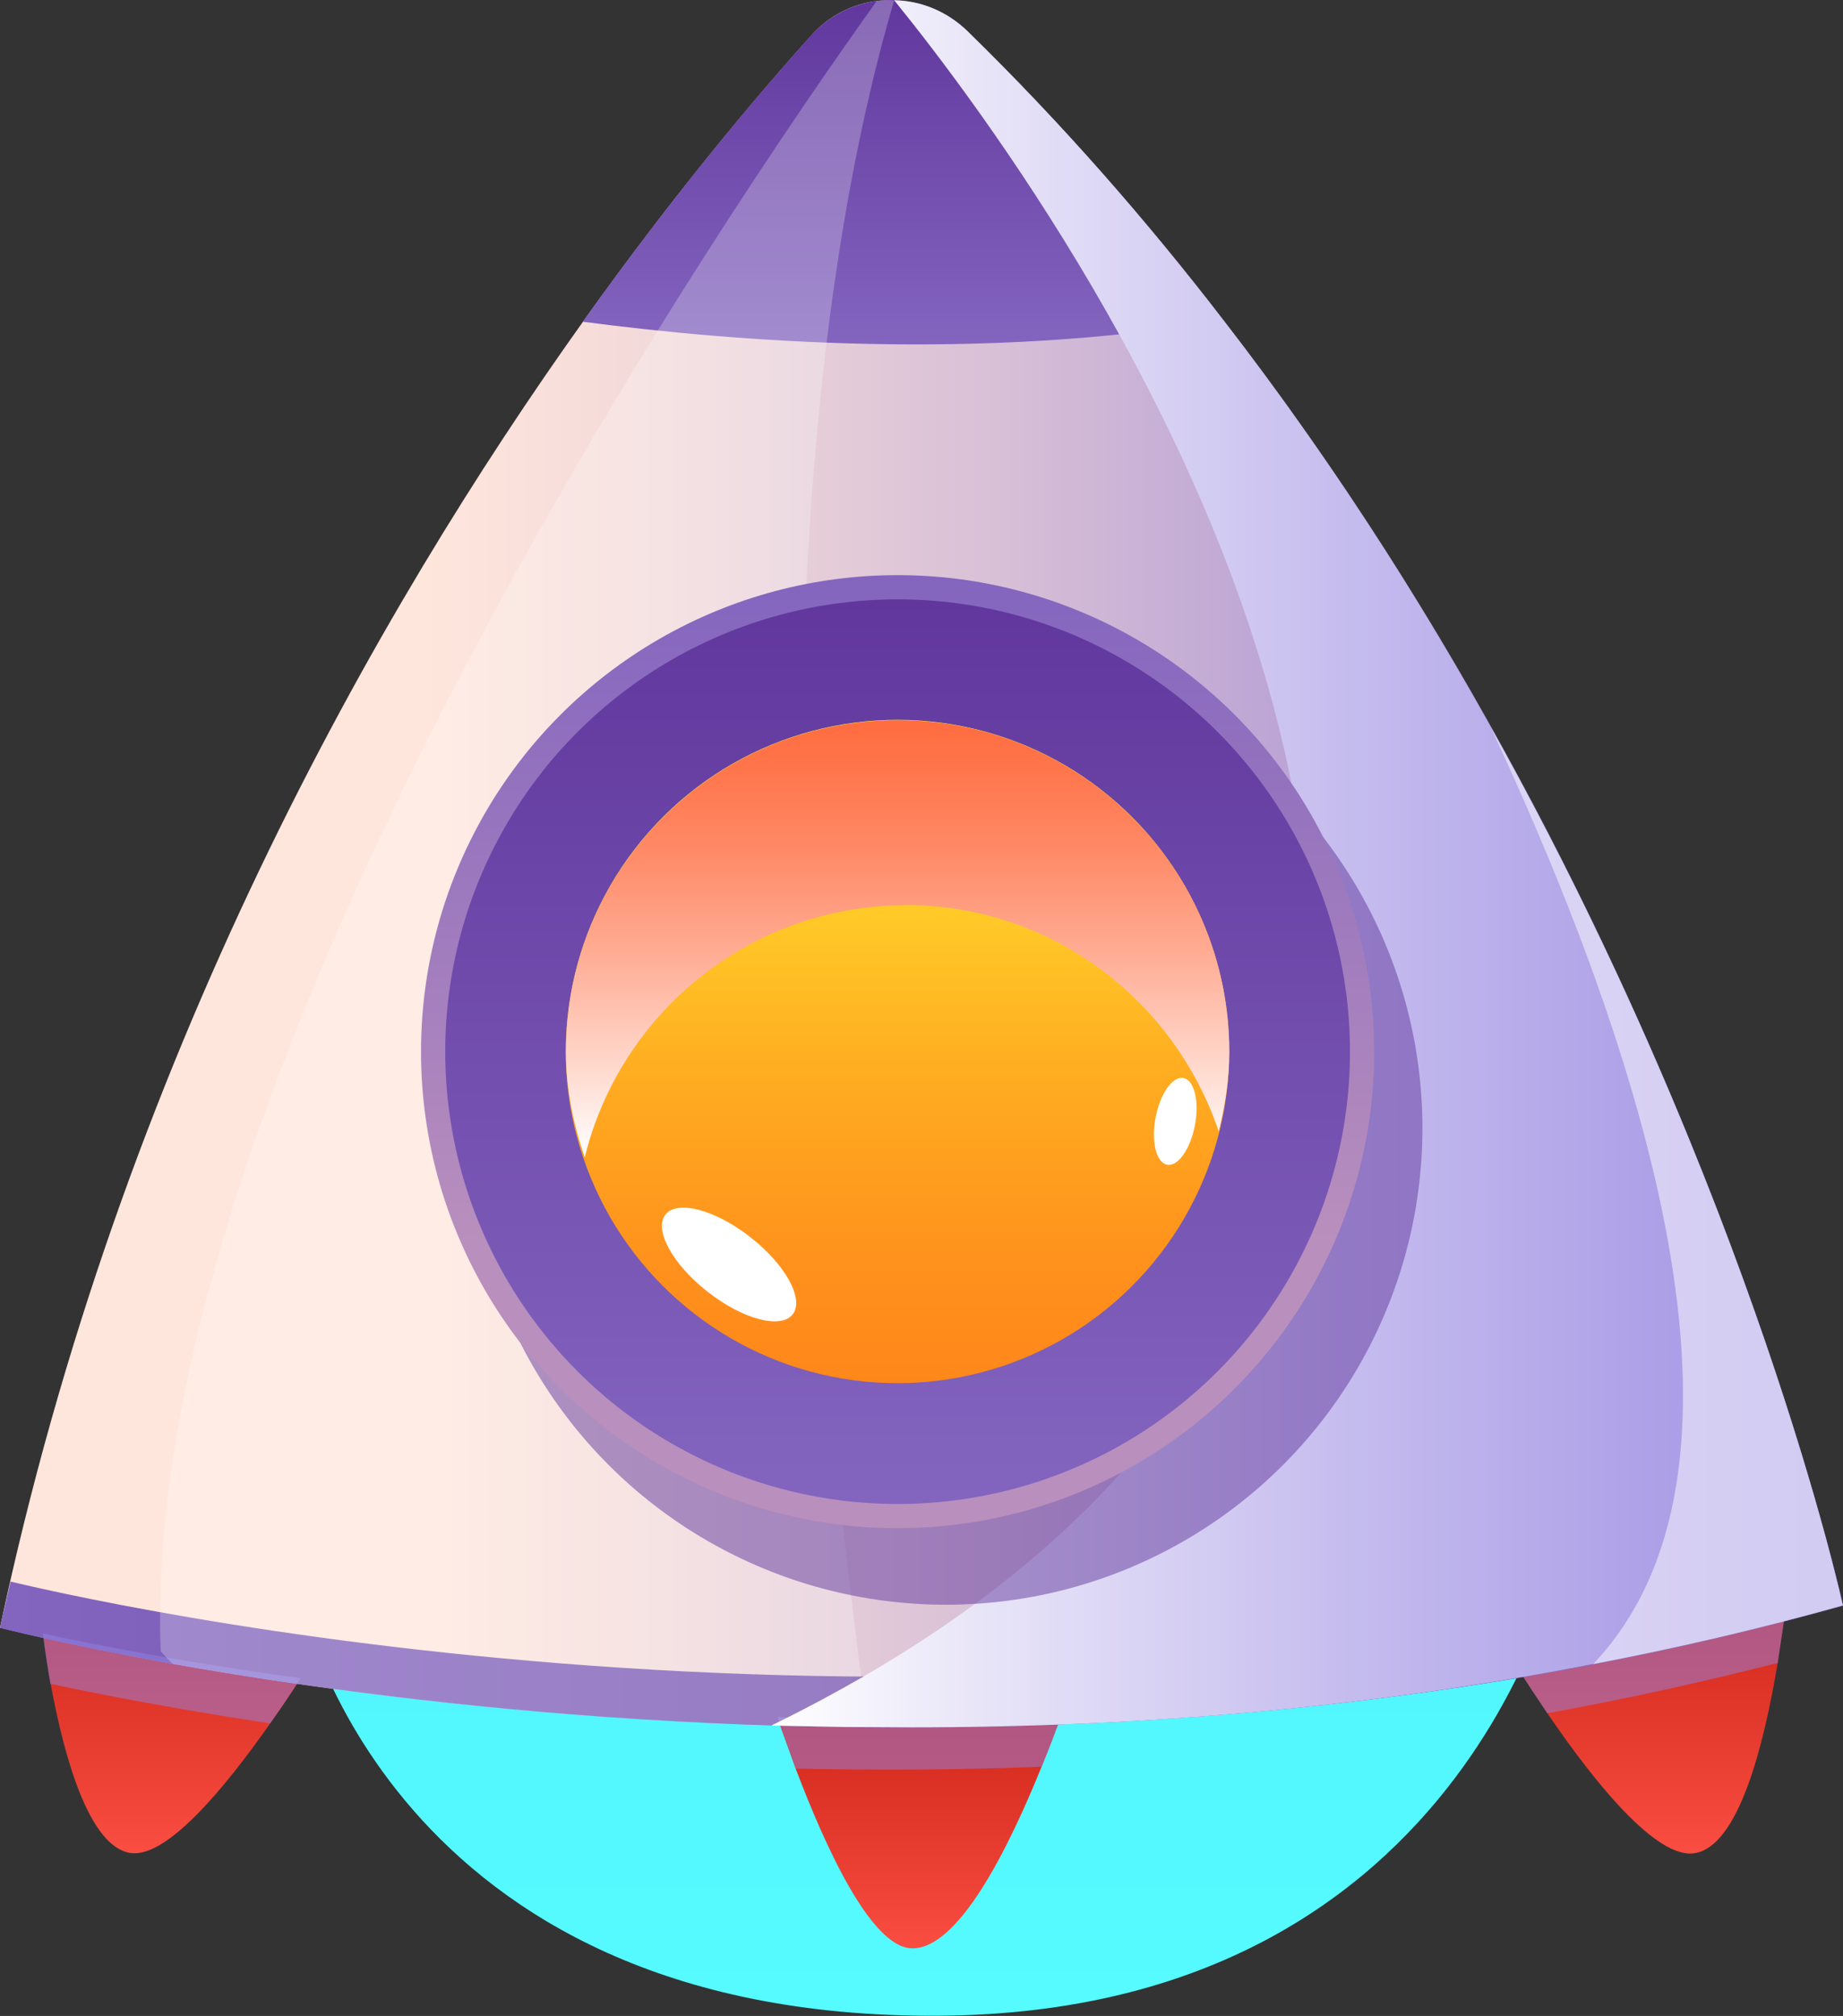 <?xml version="1.0" encoding="UTF-8"?> <svg xmlns="http://www.w3.org/2000/svg" xmlns:xlink="http://www.w3.org/1999/xlink" viewBox="0 0 85.23 93.24"><rect x="0" y="0" width="85.23" height="93.24" fill="#333333" stroke="none"/> <defs> <style> .cls-1 { fill: url(#linear-gradient-8); } .cls-1, .cls-2, .cls-3, .cls-4, .cls-5, .cls-6, .cls-7, .cls-8, .cls-9, .cls-10, .cls-11, .cls-12, .cls-13, .cls-14, .cls-15, .cls-16, .cls-17 { stroke-width: 0px; } .cls-1, .cls-2, .cls-6, .cls-14 { mix-blend-mode: multiply; } .cls-2 { fill: url(#linear-gradient-12); } .cls-3 { fill: url(#linear-gradient); } .cls-4 { fill: url(#linear-gradient-11); } .cls-5 { fill: url(#linear-gradient-10); } .cls-6 { fill: #61379d; } .cls-6, .cls-14, .cls-17 { opacity: .5; } .cls-7 { fill: url(#linear-gradient-4); } .cls-8 { fill: url(#linear-gradient-2); } .cls-9 { fill: url(#linear-gradient-3); } .cls-10 { fill: url(#linear-gradient-9); } .cls-11 { fill: url(#linear-gradient-7); } .cls-12 { fill: url(#linear-gradient-5); } .cls-13 { fill: url(#linear-gradient-6); } .cls-14 { fill: #9185e7; } .cls-18 { isolation: isolate; } .cls-15, .cls-16, .cls-17 { fill: #fff; } .cls-16 { opacity: .25; } .cls-16, .cls-17 { mix-blend-mode: overlay; } </style> <linearGradient id="linear-gradient" x1="43.14" y1="93.24" x2="43.14" y2="36.19" gradientUnits="userSpaceOnUse"> <stop offset="0" stop-color="#55fbff"></stop> <stop offset=".28" stop-color="#51f7fd"></stop> <stop offset=".49" stop-color="#48eef9"></stop> <stop offset=".68" stop-color="#38def1"></stop> <stop offset=".85" stop-color="#21c7e7"></stop> <stop offset=".99" stop-color="#0ab0dd"></stop> </linearGradient> <linearGradient id="linear-gradient-2" x1="42.61" y1="90.11" x2="42.61" y2="76.77" gradientUnits="userSpaceOnUse"> <stop offset="0" stop-color="#f94e41"></stop> <stop offset=".12" stop-color="#f2473a"></stop> <stop offset=".68" stop-color="#d62d20"></stop> <stop offset="1" stop-color="#cc2417"></stop> </linearGradient> <linearGradient id="linear-gradient-3" x1="75.82" y1="85.73" x2="75.82" y2="70.94" xlink:href="#linear-gradient-2"></linearGradient> <linearGradient id="linear-gradient-4" x1="8.56" y1="85.73" x2="8.56" y2="70.94" xlink:href="#linear-gradient-2"></linearGradient> <linearGradient id="linear-gradient-5" x1="0" y1="39.94" x2="85.23" y2="39.94" gradientUnits="userSpaceOnUse"> <stop offset=".23" stop-color="#ffe6dc"></stop> <stop offset=".34" stop-color="#f4dbda"></stop> <stop offset=".54" stop-color="#d8c0d7"></stop> <stop offset=".79" stop-color="#ab94d3"></stop> <stop offset=".99" stop-color="#826ccf"></stop> </linearGradient> <linearGradient id="linear-gradient-6" x1="0" y1="75.92" x2="85.23" y2="75.92" gradientUnits="userSpaceOnUse"> <stop offset="0" stop-color="#8365bf"></stop> <stop offset="1" stop-color="#61379d"></stop> </linearGradient> <linearGradient id="linear-gradient-7" x1="41.77" y1="15.93" x2="41.77" y2="0" xlink:href="#linear-gradient-6"></linearGradient> <linearGradient id="linear-gradient-8" x1="35.69" y1="39.95" x2="85.23" y2="39.95" gradientUnits="userSpaceOnUse"> <stop offset="0" stop-color="#fff"></stop> <stop offset=".16" stop-color="#ece9f9"></stop> <stop offset=".54" stop-color="#c5bcee"></stop> <stop offset=".83" stop-color="#ada0e7"></stop> <stop offset="1" stop-color="#a496e5"></stop> </linearGradient> <linearGradient id="linear-gradient-9" x1="41.51" y1="70.68" x2="41.51" y2="26.61" gradientUnits="userSpaceOnUse"> <stop offset=".3" stop-color="#b98fbd"></stop> <stop offset="1" stop-color="#8365bf"></stop> </linearGradient> <linearGradient id="linear-gradient-10" x1="41.51" y1="69.57" x2="41.51" y2="27.72" xlink:href="#linear-gradient-6"></linearGradient> <linearGradient id="linear-gradient-11" x1="41.51" y1="63.99" x2="41.51" y2="33.3" gradientTransform="translate(79.31 -2.93) rotate(76.72)" gradientUnits="userSpaceOnUse"> <stop offset="0" stop-color="#ff871a"></stop> <stop offset=".18" stop-color="#ff911c"></stop> <stop offset=".47" stop-color="#ffad21"></stop> <stop offset=".85" stop-color="#ffda2b"></stop> <stop offset=".99" stop-color="#ffee2f"></stop> </linearGradient> <linearGradient id="linear-gradient-12" x1="41.51" y1="53.52" x2="41.51" y2="33.3" gradientUnits="userSpaceOnUse"> <stop offset="0" stop-color="#fff"></stop> <stop offset=".18" stop-color="#ffddd3"></stop> <stop offset=".46" stop-color="#ffad95"></stop> <stop offset=".7" stop-color="#ff8a67"></stop> <stop offset=".89" stop-color="#ff754b"></stop> <stop offset=".99" stop-color="#ff6d41"></stop> </linearGradient> </defs> <g class="cls-18"> <g id="_Слой_2" data-name="Слой 2"> <g id="Layer_1" data-name="Layer 1"> <g> <g> <path class="cls-3" d="M13.93,74.11s4,19.27,29.47,19.12c24.99-.15,28.94-21.76,28.94-21.76l-28.67-35.29-29.74,37.92Z"></path> <path class="cls-8" d="M49.96,76.77s-.33,1.04-.87,2.54c-.26.73-.56,1.53-.92,2.4-1.55,3.83-3.88,8.52-6.05,8.4-1.86-.12-3.93-4.63-5.32-8.3-.31-.87-.61-1.67-.85-2.38-.45-1.34-.71-2.26-.71-2.26l14.7-.4Z"></path> <path class="cls-9" d="M82.92,70.94s-.09,1.44-.33,3.41c-.12.78-.24,1.67-.38,2.56-.66,3.95-1.83,8.47-3.83,8.8-1.76.31-4.66-3.29-6.82-6.47-.52-.78-1.01-1.51-1.41-2.16-.87-1.39-1.44-2.35-1.44-2.35l14.21-3.79Z"></path> <path class="cls-7" d="M15.67,74.72s-.71,1.25-1.76,2.89c-.42.66-.89,1.36-1.41,2.09-2.12,3.03-4.82,6.28-6.49,6-1.83-.31-2.99-4.14-3.67-7.83-.14-.8-.26-1.58-.35-2.33-.38-2.56-.52-4.61-.52-4.61l14.21,3.79Z"></path> <path class="cls-12" d="M85.23,74.25c-15.81,4.45-31.52,5.76-45.07,5.62-1.53,0-3.01-.05-4.47-.07-11.62-.38-21.36-1.72-27.69-2.85-5.08-.92-8-1.67-8-1.67C5.58,48.99,17.43,28.24,26.96,14.88c4.21-5.9,7.97-10.37,10.54-13.22.82-.94,1.93-1.48,3.06-1.62.26-.02.52-.05.78-.02,1.27.02,2.47.52,3.41,1.43,4.38,4.28,8.3,8.77,11.83,13.36,21.81,28.18,28.65,59.44,28.65,59.44Z"></path> <path class="cls-13" d="M84.65,71.95c-39.31,10.99-77.98,2.67-84.16,1.2-.16.71-.34,1.41-.49,2.14,0,0,42.27,11.03,85.23-1.03,0,0-.18-.82-.57-2.3Z"></path> <path class="cls-14" d="M13.9,77.62c-.42.66-.89,1.36-1.41,2.09-4.47-.68-7.95-1.36-10.16-1.83-.14-.8-.26-1.58-.35-2.33,2.49.54,6.59,1.34,11.93,2.07Z"></path> <path class="cls-14" d="M49.09,79.31c-.26.73-.56,1.53-.92,2.4-3.93.16-7.72.16-11.36.09-.31-.87-.61-1.67-.85-2.38,4.16.12,8.56.09,13.13-.12Z"></path> <path class="cls-14" d="M82.59,74.35c-.12.78-.24,1.67-.38,2.56-3.58.92-7.13,1.69-10.66,2.33-.52-.78-1.01-1.51-1.41-2.16,4.12-.71,8.28-1.6,12.44-2.73Z"></path> <path class="cls-11" d="M56.57,14.81c-11.17,1.91-22.63.99-29.62.07,4.21-5.9,7.97-10.37,10.54-13.22,1.91-2.14,5.2-2.21,7.25-.21,4.38,4.28,8.3,8.77,11.83,13.36Z"></path> <path class="cls-16" d="M40.15,79.88c-13.6-.09-25.03-1.65-32.16-2.92-.02,0-.56-.59-.56-.59C6.4,49.39,34.04,9.12,40.55.04c.26-.02.54-.05.8-.02-7.65,26.04-3.2,65.65-1.2,79.86Z"></path> <path class="cls-1" d="M85.23,74.25c-3.86,1.08-7.74,1.98-11.55,2.71-11.81,2.31-23.29,3.03-33.52,2.92-1.53,0-3.01-.05-4.47-.07.05-.05.12-.07.16-.09C83.37,56.31,49.33,9.85,41.35.01c1.25.02,2.45.52,3.39,1.43,4.38,4.28,8.3,8.77,11.83,13.36,4.82,6.23,8.92,12.63,12.35,18.8,12.16,21.69,16.3,40.65,16.3,40.65Z"></path> <g> <g> <circle class="cls-6" cx="43.74" cy="52.18" r="22.04"></circle> <circle class="cls-10" cx="41.51" cy="48.64" r="22.04"></circle> <circle class="cls-5" cx="41.51" cy="48.64" r="20.92"></circle> <circle class="cls-4" cx="41.51" cy="48.64" r="15.34" transform="translate(-15.37 77.86) rotate(-76.72)"></circle> <path class="cls-2" d="M41.88,41.86c6.76,0,12.43,4.4,14.48,10.47.29-1.18.49-2.4.49-3.68,0-8.47-6.87-15.34-15.34-15.34s-15.34,6.87-15.34,15.34c0,1.72.35,3.34.87,4.88,1.65-6.69,7.65-11.66,14.85-11.66Z"></path> </g> <path class="cls-15" d="M34.7,57.22c1.63,1.27,2.5,2.87,1.96,3.57-.55.7-2.31.23-3.93-1.04-1.63-1.27-2.5-2.87-1.96-3.57.55-.7,2.31-.23,3.93,1.04Z"></path> </g> <path class="cls-17" d="M73.68,76.96c8.28-8.73,2.85-27.05-4.75-43.35,12.16,21.69,16.3,40.65,16.3,40.65-3.86,1.08-7.74,1.98-11.55,2.71Z"></path> </g> <path class="cls-15" d="M55.26,52.04c-.21,1.11-.79,1.93-1.29,1.83-.5-.1-.74-1.07-.53-2.18.21-1.11.79-1.93,1.29-1.83.5.1.74,1.07.53,2.18Z"></path> </g> </g> </g> </g> </svg> 